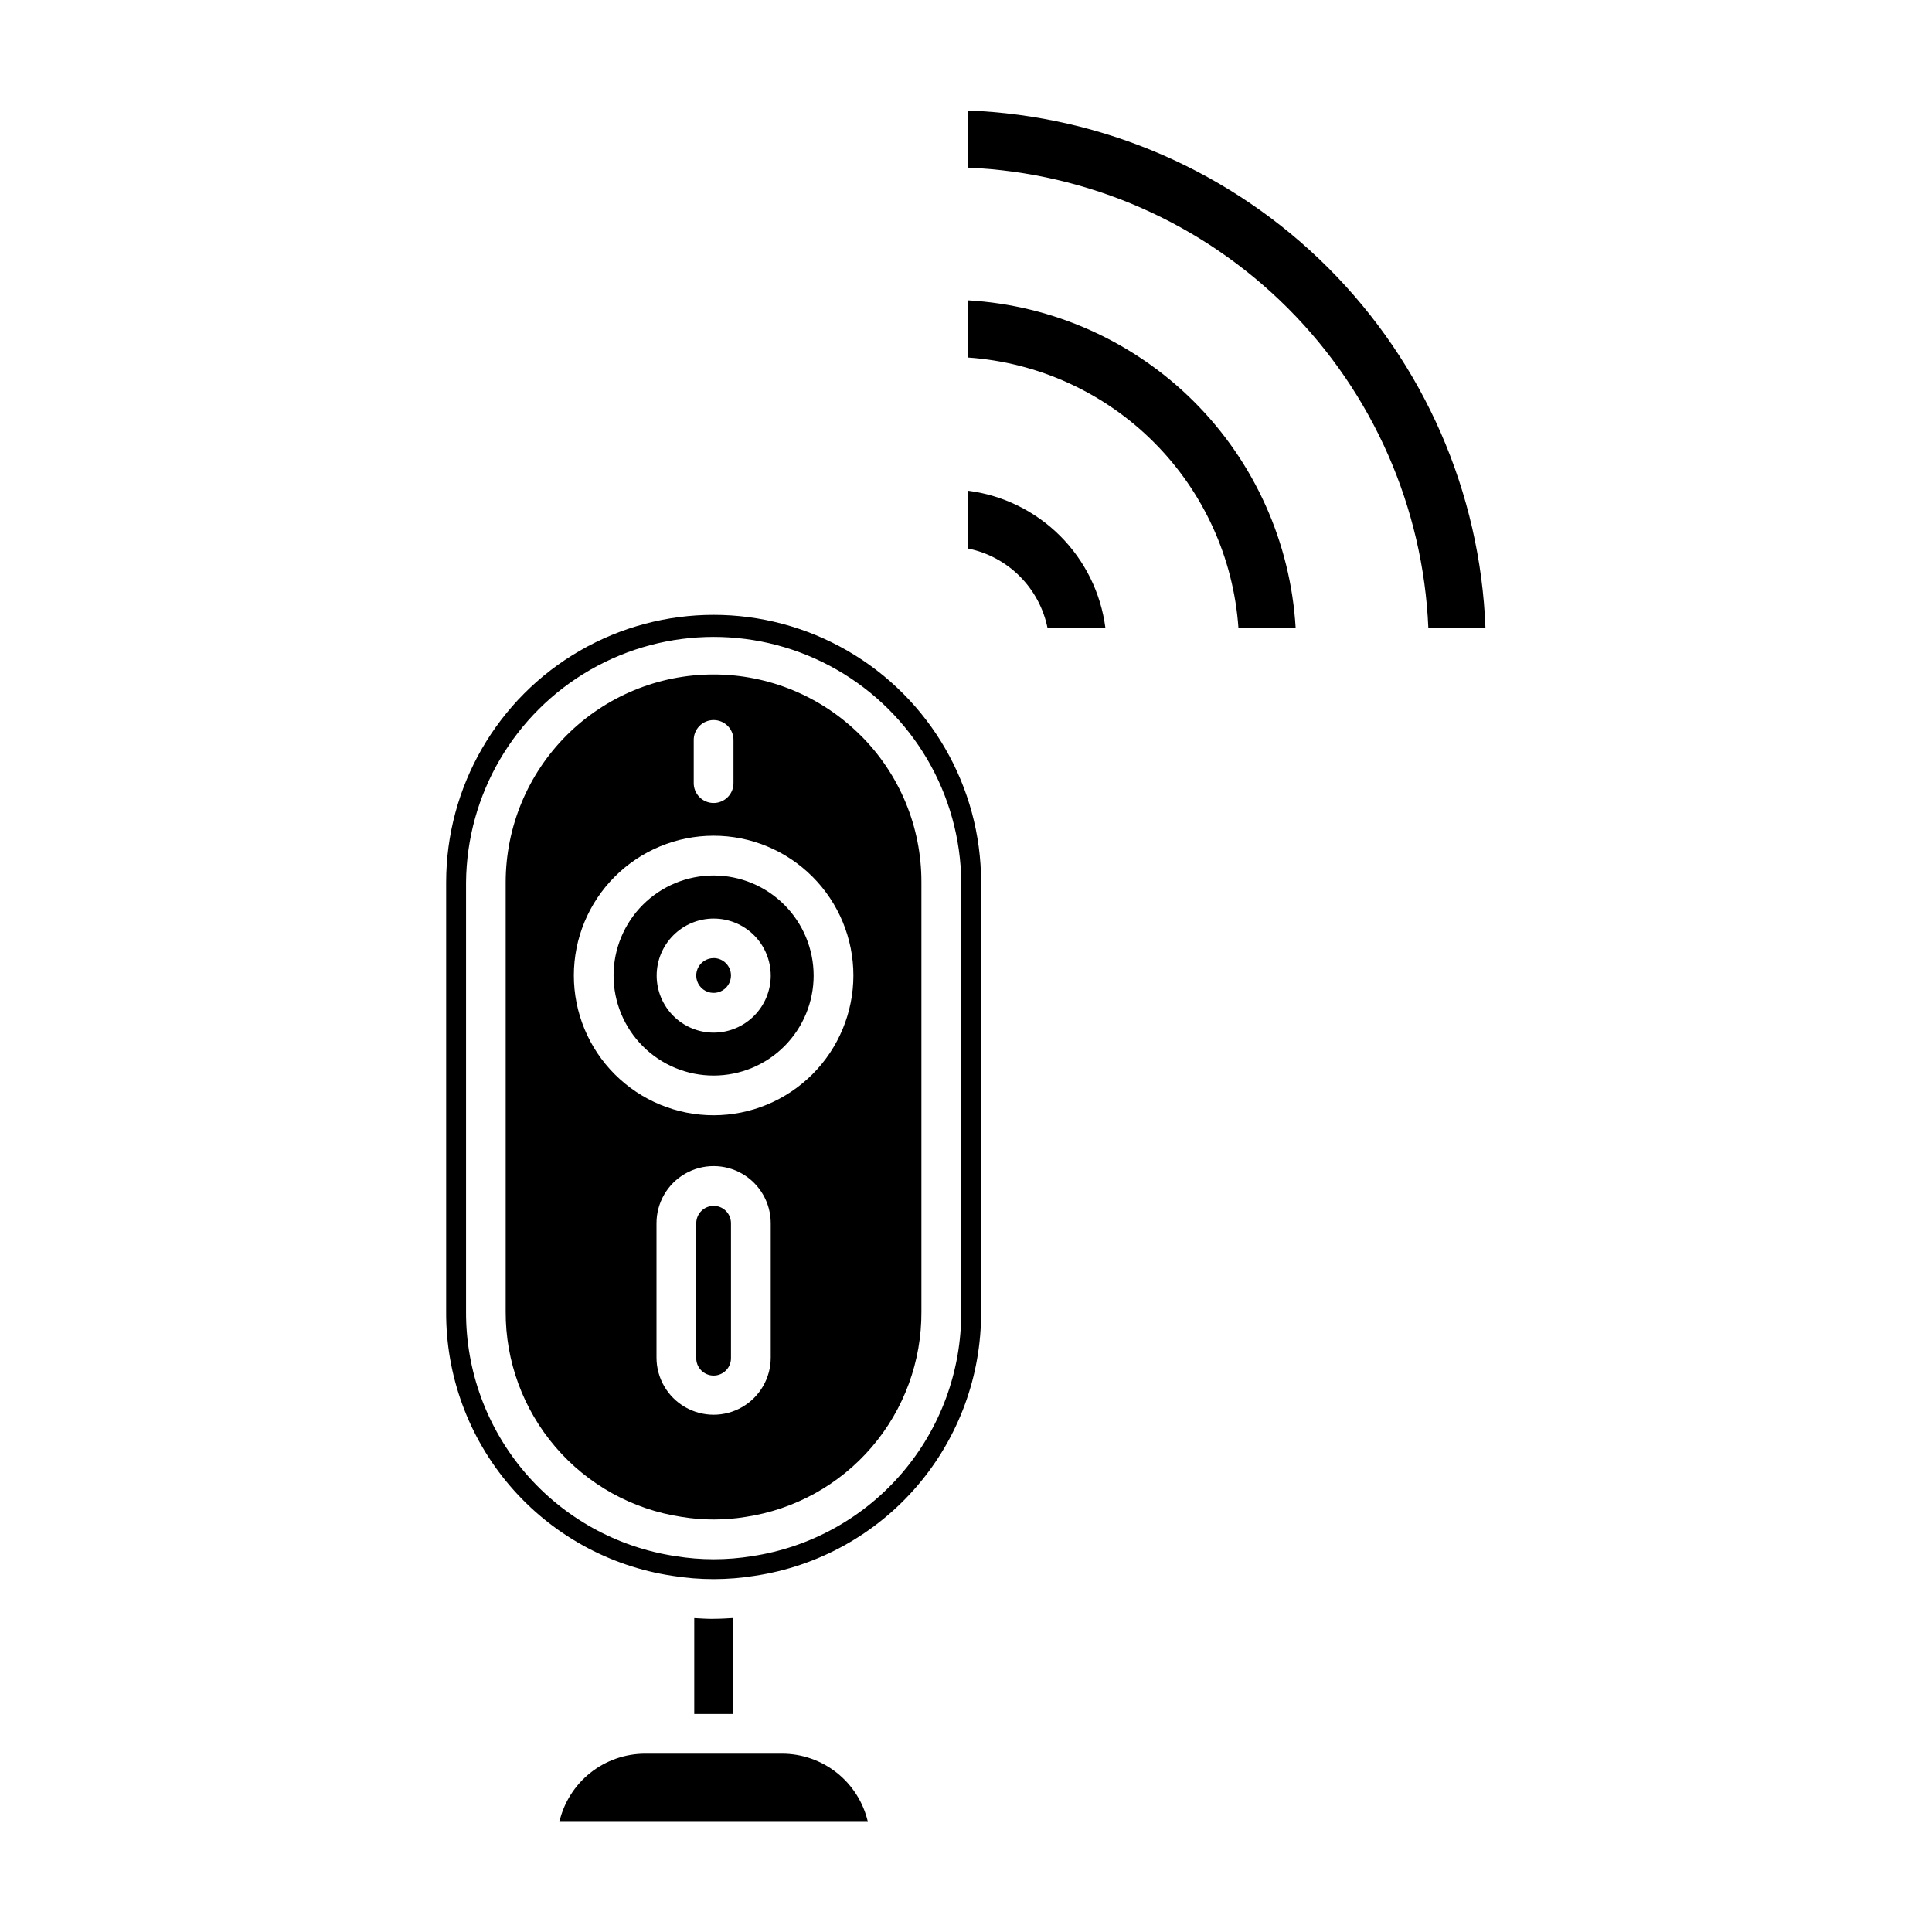 <?xml version="1.0" encoding="UTF-8"?>
<!-- Uploaded to: SVG Repo, www.svgrepo.com, Generator: SVG Repo Mixer Tools -->
<svg fill="#000000" width="800px" height="800px" version="1.1" viewBox="144 144 512 512" xmlns="http://www.w3.org/2000/svg">
 <path d="m472.2 310.41c-1.297-18.574-9.266-36.059-22.434-49.227-13.168-13.168-30.648-21.137-49.227-22.434v-15.16c22.598 1.32 43.922 10.891 59.926 26.895s25.574 37.332 26.895 59.926zm65.465 0c-1.371-35.93-16.258-70.016-41.684-95.441-25.426-25.422-59.512-40.312-95.441-41.684v15.137c31.914 1.367 62.156 14.656 84.746 37.242 22.586 22.59 35.879 52.832 37.242 84.746zm-178.04 92.105c0 7.035-2.793 13.777-7.762 18.75-4.973 4.973-11.715 7.766-18.746 7.766-7.035 0.004-13.777-2.789-18.75-7.762-4.973-4.973-7.766-11.719-7.766-18.75 0.004-7.031 2.797-13.773 7.769-18.746 4.973-4.969 11.715-7.762 18.746-7.762 7.027 0.008 13.766 2.805 18.734 7.773s7.762 11.707 7.773 18.73zm-11.371 0c-0.008-4.004-1.605-7.844-4.441-10.676-2.84-2.828-6.684-4.414-10.691-4.41-4.008 0.004-7.848 1.598-10.68 4.434-2.828 2.836-4.418 6.68-4.418 10.688 0.004 4.008 1.598 7.852 4.43 10.684 2.836 2.832 6.68 4.422 10.688 4.422 4.008-0.008 7.852-1.605 10.684-4.445 2.836-2.836 4.426-6.684 4.43-10.695zm-4.184 159.08c-7.266 1.18-14.672 1.18-21.941 0-16.727-2.519-31.992-10.984-42.992-23.84-11-12.855-17-29.242-16.902-46.164v-113.76c0-25.328 13.508-48.727 35.441-61.391 21.934-12.664 48.953-12.664 70.887 0 21.93 12.664 35.441 36.062 35.441 61.391v113.76c0.094 16.926-5.914 33.316-16.922 46.172-11.008 12.855-26.273 21.316-43.012 23.832zm54.672-70.031 0.004-113.73c-0.207-23.309-12.758-44.758-32.977-56.352s-45.07-11.594-65.289 0-32.77 33.043-32.973 56.352v113.75c-0.07 15.668 5.496 30.84 15.691 42.742 10.191 11.898 24.328 19.734 39.824 22.066 6.715 1.094 13.562 1.094 20.277 0 15.484-2.336 29.613-10.172 39.793-22.074 10.18-11.902 15.73-27.074 15.641-42.734zm38.199-181.18 0.004 0.004c-1.199-9.23-5.422-17.801-12.008-24.379-6.586-6.574-15.168-10.785-24.398-11.965v15.32c5.195 1.051 9.965 3.609 13.711 7.359 3.746 3.746 6.309 8.516 7.359 13.711zm-64.879 28.484c10.363 10.312 16.168 24.34 16.121 38.961v113.75c0.078 13.152-4.586 25.891-13.137 35.883s-20.418 16.57-33.422 18.527c-5.617 0.918-11.344 0.918-16.961 0-13.016-1.949-24.895-8.523-33.461-18.516-8.566-9.992-13.25-22.734-13.191-35.895v-113.75c0-14.609 5.805-28.621 16.133-38.949 10.328-10.332 24.34-16.137 38.945-16.137 14.609-0.004 28.621 5.797 38.953 16.125zm-44.215 12.504c-0.043 1.426 0.492 2.809 1.484 3.832 0.992 1.023 2.359 1.602 3.785 1.602 1.426 0 2.789-0.578 3.781-1.602 0.992-1.023 1.531-2.406 1.484-3.832v-11.117c0.047-1.426-0.492-2.809-1.484-3.832-0.992-1.023-2.356-1.602-3.781-1.602-1.426 0-2.793 0.578-3.785 1.602-0.992 1.023-1.527 2.406-1.484 3.832zm20.406 116.79c0-5.406-2.887-10.406-7.57-13.109-4.684-2.703-10.453-2.703-15.137 0-4.684 2.703-7.566 7.703-7.566 13.109v35.621c0 5.406 2.883 10.402 7.566 13.105 4.684 2.707 10.453 2.707 15.137 0 4.684-2.703 7.57-7.699 7.57-13.105zm21.906-65.648c0-9.82-3.902-19.242-10.852-26.188-6.945-6.949-16.367-10.852-26.191-10.852-9.82 0-19.242 3.902-26.191 10.852-6.945 6.945-10.848 16.367-10.848 26.188 0 9.824 3.902 19.246 10.848 26.191 6.949 6.949 16.371 10.852 26.191 10.852 9.82-0.012 19.234-3.918 26.18-10.863 6.945-6.945 10.852-16.359 10.863-26.18zm-37.039-4.602-0.004 0.004c-1.863-0.004-3.543 1.117-4.258 2.84-0.711 1.723-0.32 3.703 1 5.019 1.316 1.32 3.297 1.711 5.019 1 1.719-0.715 2.844-2.394 2.84-4.262 0-1.219-0.484-2.391-1.344-3.254-0.863-0.867-2.035-1.352-3.258-1.355zm-40.883 228.89h81.758c-1.195-5.133-4.094-9.711-8.219-12.988-4.129-3.281-9.242-5.066-14.512-5.074h-36.301c-5.269 0.008-10.383 1.793-14.508 5.074-4.125 3.277-7.019 7.856-8.219 12.988zm40.879-163.23c-2.543 0-4.602 2.066-4.602 4.609v35.605c-0.043 1.246 0.422 2.457 1.293 3.352 0.867 0.898 2.059 1.402 3.309 1.402 1.246 0 2.441-0.504 3.309-1.402 0.867-0.895 1.336-2.106 1.293-3.352v-35.621c0-1.223-0.484-2.394-1.344-3.258-0.863-0.863-2.035-1.352-3.258-1.352zm0 109.45c-1.723 0-3.43-0.098-5.133-0.203v25.402h10.262v-25.418c-1.703 0.105-3.41 0.203-5.129 0.203z"/>
</svg>
